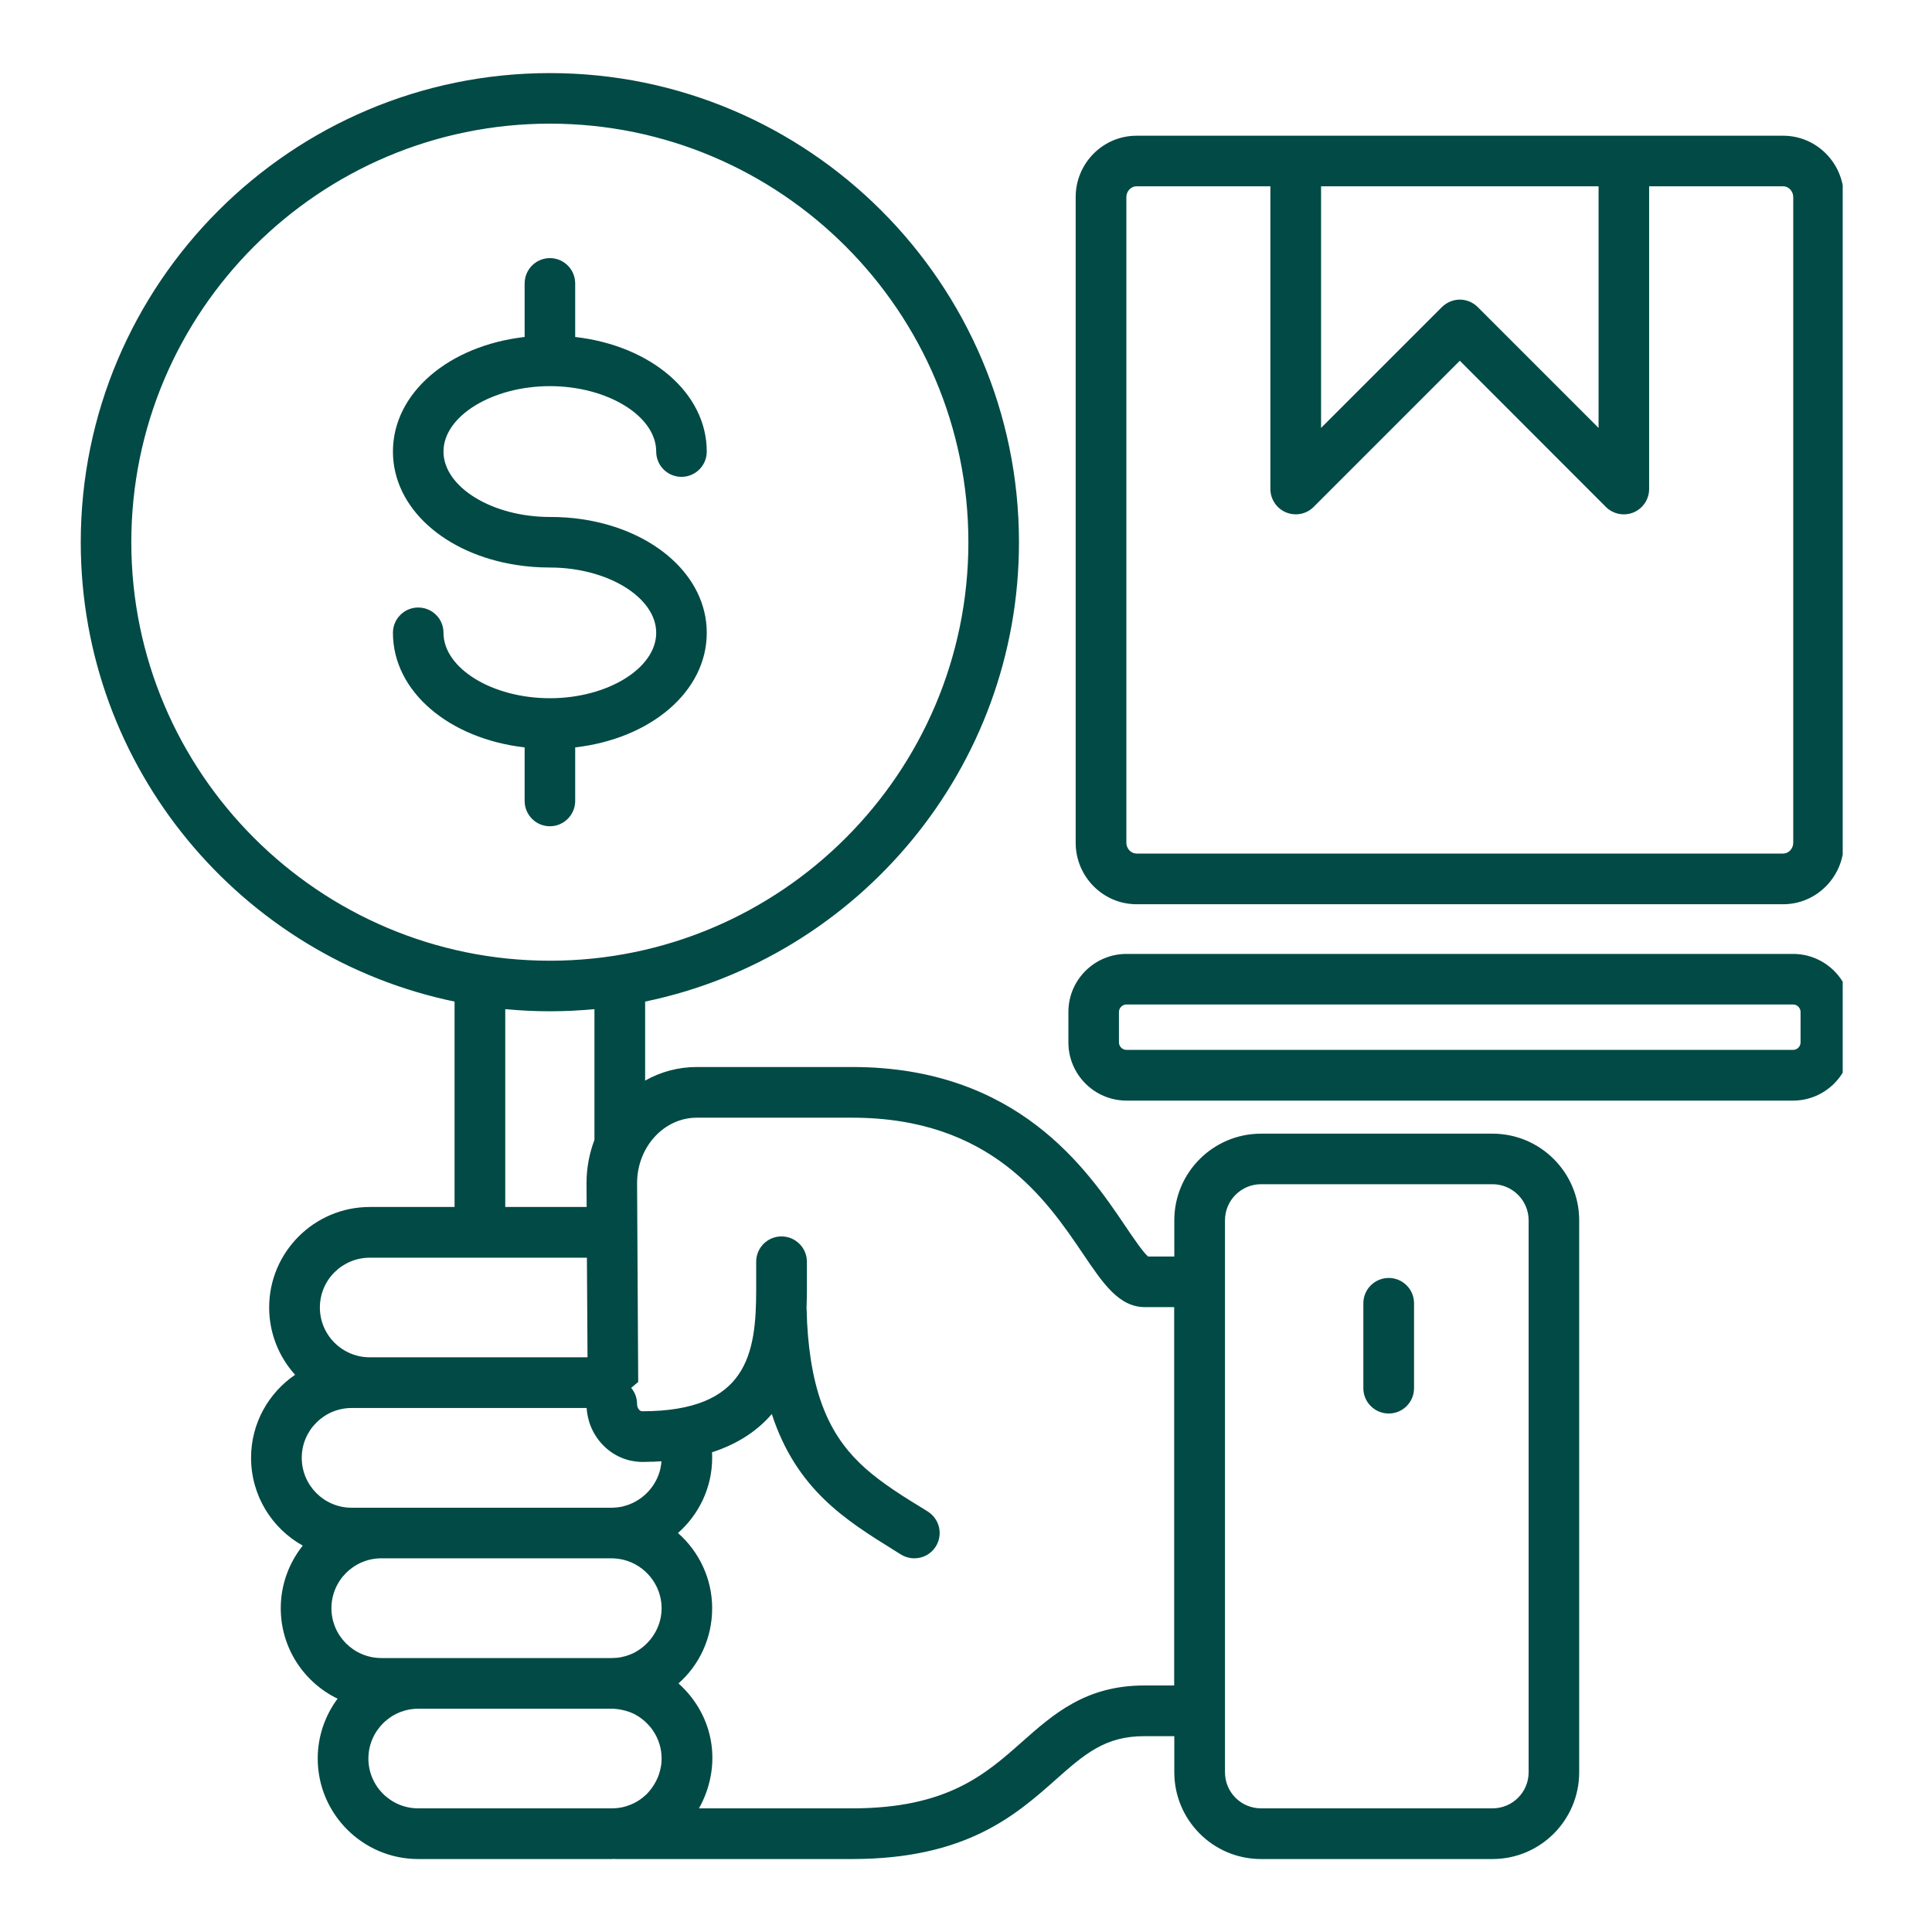 <svg xmlns="http://www.w3.org/2000/svg" xmlns:xlink="http://www.w3.org/1999/xlink" width="80" zoomAndPan="magnify" viewBox="0 0 60 60" height="80" preserveAspectRatio="xMidYMid meet" version="1.0"><defs><clipPath id="fecbfc7761"><path d="M 2.477 2.266 L 57.227 2.266 L 57.227 57.766 L 2.477 57.766 Z M 2.477 2.266 " clip-rule="nonzero"/></clipPath></defs><g clip-path="url(#fecbfc7761)"><path fill="#024a45" d="M 35.297 28.082 L 55.379 28.082 C 56.418 28.082 57.262 27.223 57.262 26.172 L 57.262 6.121 C 57.262 5.07 56.418 4.215 55.379 4.215 L 35.297 4.215 C 34.254 4.215 33.406 5.07 33.406 6.121 L 33.406 26.172 C 33.406 27.223 34.254 28.082 35.297 28.082 Z M 41.027 5.785 L 49.645 5.785 L 49.645 13.289 L 45.891 9.535 C 45.746 9.391 45.547 9.305 45.336 9.305 C 45.129 9.305 44.93 9.391 44.781 9.535 L 41.027 13.289 Z M 34.98 6.121 C 34.98 5.938 35.125 5.785 35.297 5.785 L 39.453 5.785 L 39.453 15.188 C 39.453 15.504 39.648 15.793 39.941 15.914 C 40.039 15.953 40.141 15.973 40.242 15.973 C 40.445 15.973 40.648 15.895 40.797 15.742 L 45.336 11.203 L 49.871 15.742 C 50.098 15.969 50.438 16.035 50.73 15.914 C 51.023 15.793 51.215 15.504 51.215 15.188 L 51.215 5.785 L 55.379 5.785 C 55.547 5.785 55.691 5.938 55.691 6.121 L 55.691 26.172 C 55.691 26.355 55.547 26.508 55.379 26.508 L 35.297 26.508 C 35.125 26.508 34.98 26.355 34.98 26.172 Z M 55.688 29.625 L 34.984 29.625 C 33.988 29.625 33.18 30.434 33.18 31.426 L 33.18 32.375 C 33.18 33.367 33.988 34.18 34.984 34.18 L 55.688 34.18 C 56.68 34.18 57.492 33.367 57.492 32.375 L 57.492 31.426 C 57.492 30.434 56.68 29.625 55.688 29.625 Z M 55.918 32.375 C 55.918 32.5 55.812 32.605 55.688 32.605 L 34.984 32.605 C 34.859 32.605 34.75 32.5 34.75 32.375 L 34.75 31.426 C 34.75 31.301 34.859 31.195 34.984 31.195 L 55.688 31.195 C 55.812 31.195 55.918 31.301 55.918 31.426 Z M 17.078 25.66 C 16.645 25.66 16.293 25.309 16.293 24.871 L 16.293 23.211 C 13.945 22.941 12.203 21.477 12.203 19.652 C 12.203 19.219 12.555 18.867 12.988 18.867 C 13.258 18.867 13.492 19 13.637 19.207 C 13.723 19.336 13.773 19.488 13.773 19.652 C 13.773 20.754 15.285 21.684 17.078 21.684 C 18.867 21.684 20.379 20.754 20.379 19.652 C 20.379 18.551 18.867 17.625 17.078 17.625 C 16.723 17.625 16.379 17.598 16.047 17.547 C 13.824 17.207 12.203 15.781 12.203 14.023 C 12.203 12.199 13.945 10.734 16.293 10.465 L 16.293 8.805 C 16.293 8.367 16.645 8.016 17.078 8.016 C 17.512 8.016 17.863 8.367 17.863 8.805 L 17.863 10.465 C 20.211 10.734 21.949 12.199 21.949 14.023 C 21.949 14.457 21.598 14.809 21.164 14.809 C 20.895 14.809 20.66 14.676 20.516 14.469 C 20.43 14.34 20.379 14.188 20.379 14.023 C 20.379 12.922 18.867 11.992 17.078 11.992 C 15.289 11.992 13.773 12.922 13.773 14.023 C 13.773 15.125 15.285 16.055 17.078 16.055 C 17.43 16.055 17.773 16.078 18.102 16.129 C 20.328 16.469 21.949 17.895 21.949 19.652 C 21.949 21.477 20.211 22.941 17.863 23.211 L 17.863 24.871 C 17.863 25.305 17.512 25.66 17.078 25.66 Z M 46.352 35.207 L 39.164 35.207 C 37.676 35.207 36.469 36.414 36.469 37.898 L 36.469 39.023 L 35.656 39.023 C 35.492 38.883 35.191 38.434 34.941 38.066 C 33.777 36.344 31.613 33.137 26.469 33.137 L 21.637 33.137 C 21.059 33.137 20.512 33.289 20.035 33.559 L 20.035 31.105 C 26.652 29.734 31.645 23.859 31.645 16.84 C 31.645 8.805 25.109 2.27 17.078 2.27 C 9.047 2.27 2.508 8.805 2.508 16.84 C 2.508 23.859 7.5 29.734 14.117 31.105 L 14.117 37.484 L 11.484 37.484 C 9.762 37.484 8.359 38.883 8.359 40.605 C 8.359 41.406 8.664 42.141 9.164 42.695 C 8.34 43.258 7.797 44.203 7.797 45.273 C 7.797 46.445 8.445 47.469 9.402 48 C 8.977 48.535 8.719 49.211 8.719 49.945 C 8.719 51.18 9.441 52.25 10.484 52.754 C 10.098 53.273 9.867 53.918 9.867 54.613 C 9.867 56.336 11.27 57.734 12.988 57.734 L 19 57.734 C 19.027 57.734 19.051 57.73 19.078 57.73 C 19.09 57.73 19.102 57.734 19.113 57.734 L 26.465 57.734 C 30.008 57.734 31.547 56.367 32.785 55.27 C 33.672 54.484 34.312 53.918 35.535 53.918 L 36.469 53.918 L 36.469 55.039 C 36.469 56.527 37.676 57.734 39.16 57.734 L 46.352 57.734 C 47.836 57.734 49.043 56.527 49.043 55.039 L 49.043 37.898 C 49.043 36.414 47.836 35.207 46.352 35.207 Z M 4.078 16.84 C 4.078 9.672 9.91 3.84 17.078 3.84 C 24.246 3.84 30.074 9.672 30.074 16.84 C 30.074 24.008 24.242 29.836 17.078 29.836 C 9.914 29.836 4.078 24.004 4.078 16.84 Z M 15.691 31.34 C 16.148 31.383 16.609 31.406 17.078 31.406 C 17.547 31.406 18.008 31.383 18.461 31.34 L 18.461 35.402 C 18.301 35.82 18.215 36.273 18.215 36.75 L 18.219 37.484 L 15.691 37.484 Z M 11.484 39.059 L 18.227 39.059 L 18.246 42.152 L 11.484 42.152 C 10.629 42.152 9.934 41.461 9.934 40.605 C 9.934 39.75 10.629 39.059 11.484 39.059 Z M 9.371 45.273 C 9.371 44.422 10.066 43.727 10.918 43.727 L 18.219 43.727 C 18.227 43.859 18.25 43.988 18.285 44.109 C 18.285 44.113 18.285 44.117 18.285 44.117 C 18.285 44.121 18.285 44.121 18.285 44.121 C 18.297 44.152 18.309 44.184 18.316 44.215 C 18.324 44.234 18.332 44.254 18.336 44.27 C 18.352 44.301 18.363 44.332 18.375 44.363 C 18.383 44.379 18.391 44.395 18.398 44.41 C 18.414 44.441 18.43 44.477 18.449 44.508 C 18.453 44.516 18.461 44.523 18.465 44.535 C 18.695 44.926 19.062 45.219 19.5 45.34 C 19.516 45.344 19.527 45.348 19.543 45.352 C 19.574 45.359 19.602 45.363 19.633 45.371 C 19.66 45.375 19.688 45.379 19.715 45.383 C 19.738 45.387 19.758 45.391 19.781 45.391 C 19.832 45.398 19.887 45.402 19.938 45.402 C 20.035 45.402 20.129 45.398 20.219 45.395 C 20.242 45.395 20.27 45.395 20.293 45.395 C 20.363 45.391 20.434 45.387 20.5 45.383 C 20.516 45.383 20.527 45.383 20.543 45.383 C 20.539 45.391 20.543 45.398 20.539 45.406 C 20.539 45.434 20.535 45.461 20.531 45.488 C 20.527 45.508 20.523 45.527 20.52 45.547 C 20.516 45.582 20.508 45.613 20.5 45.648 C 20.496 45.66 20.496 45.668 20.492 45.68 C 20.34 46.223 19.898 46.652 19.348 46.781 C 19.34 46.785 19.332 46.785 19.328 46.789 C 19.301 46.793 19.277 46.797 19.254 46.801 C 19.223 46.805 19.195 46.812 19.168 46.812 C 19.156 46.816 19.141 46.816 19.129 46.816 C 19.086 46.82 19.043 46.824 19 46.824 L 10.918 46.824 C 10.066 46.824 9.371 46.129 9.371 45.273 Z M 10.293 49.945 C 10.293 49.09 10.988 48.395 11.844 48.395 L 19 48.395 C 19.043 48.395 19.082 48.398 19.121 48.402 C 19.137 48.402 19.156 48.402 19.172 48.406 C 19.199 48.41 19.223 48.414 19.25 48.418 C 19.277 48.422 19.305 48.426 19.332 48.434 C 19.344 48.434 19.355 48.438 19.367 48.441 C 20.043 48.609 20.547 49.227 20.547 49.945 C 20.547 49.996 20.543 50.047 20.539 50.098 C 20.484 50.648 20.129 51.121 19.645 51.352 C 19.641 51.352 19.637 51.352 19.633 51.355 C 19.602 51.371 19.57 51.383 19.535 51.395 C 19.52 51.402 19.5 51.41 19.48 51.414 C 19.461 51.422 19.441 51.426 19.422 51.434 C 19.387 51.441 19.355 51.449 19.32 51.457 C 19.312 51.461 19.305 51.461 19.293 51.465 C 19.25 51.473 19.207 51.48 19.16 51.484 C 19.16 51.484 19.156 51.484 19.152 51.484 C 19.102 51.488 19.051 51.492 19 51.492 L 11.844 51.492 C 10.988 51.492 10.293 50.797 10.293 49.945 Z M 20.457 55.125 C 20.383 55.328 20.258 55.539 20.082 55.719 C 20.051 55.746 20.02 55.777 19.988 55.801 C 19.984 55.805 19.98 55.809 19.977 55.812 C 19.793 55.965 19.57 56.07 19.332 56.125 C 19.309 56.129 19.289 56.133 19.266 56.137 C 19.242 56.141 19.219 56.145 19.195 56.148 C 19.168 56.152 19.141 56.152 19.109 56.156 C 19.074 56.156 19.039 56.16 19 56.16 L 12.988 56.16 C 12.137 56.16 11.441 55.469 11.441 54.613 C 11.441 53.762 12.137 53.066 12.988 53.066 L 19 53.066 C 19.016 53.066 19.035 53.066 19.051 53.066 C 19.227 53.078 19.383 53.109 19.527 53.16 C 19.551 53.168 19.578 53.176 19.602 53.188 C 19.602 53.188 19.605 53.188 19.609 53.191 C 19.652 53.207 19.691 53.227 19.734 53.25 C 19.738 53.254 19.742 53.254 19.746 53.258 C 19.777 53.277 19.812 53.297 19.844 53.316 C 19.863 53.328 19.883 53.344 19.898 53.355 C 19.914 53.367 19.93 53.375 19.941 53.387 C 19.969 53.41 20 53.434 20.027 53.457 C 20.031 53.461 20.035 53.465 20.039 53.469 C 20.066 53.496 20.094 53.52 20.117 53.547 C 20.121 53.547 20.121 53.551 20.125 53.555 C 20.152 53.582 20.176 53.609 20.199 53.637 C 20.227 53.672 20.254 53.707 20.277 53.742 C 20.449 53.992 20.547 54.293 20.547 54.613 C 20.547 54.707 20.539 54.801 20.52 54.891 C 20.504 54.969 20.484 55.047 20.457 55.125 Z M 36.465 52.344 L 35.535 52.344 C 33.715 52.344 32.715 53.234 31.742 54.094 C 30.598 55.109 29.41 56.16 26.465 56.16 L 21.707 56.16 C 21.797 56 21.875 55.832 21.938 55.652 C 22.367 54.445 22.039 53.16 21.086 52.293 L 21.07 52.281 C 21.715 51.711 22.117 50.875 22.117 49.945 C 22.117 49.023 21.707 48.184 21.055 47.609 C 21.707 47.035 22.117 46.195 22.117 45.273 C 22.117 45.215 22.113 45.156 22.113 45.102 C 22.945 44.832 23.543 44.41 23.969 43.914 C 24.734 46.258 26.266 47.211 27.762 48.141 L 27.98 48.277 C 28.109 48.355 28.254 48.395 28.395 48.395 C 28.656 48.395 28.914 48.266 29.062 48.027 C 29.293 47.656 29.18 47.172 28.812 46.941 L 28.594 46.805 C 28.203 46.566 27.832 46.336 27.488 46.086 C 26.363 45.285 25.5 44.301 25.18 42.219 C 25.109 41.758 25.062 41.246 25.051 40.664 C 25.051 40.656 25.047 40.652 25.047 40.645 C 25.055 40.418 25.059 40.215 25.059 40.043 L 25.059 39.184 C 25.059 38.75 24.703 38.398 24.27 38.398 C 23.836 38.398 23.484 38.75 23.484 39.184 L 23.484 40.043 C 23.484 42.039 23.215 43.828 19.938 43.828 C 19.867 43.828 19.785 43.73 19.785 43.609 C 19.785 43.418 19.719 43.238 19.602 43.102 L 19.82 42.918 L 19.785 36.746 C 19.785 35.625 20.617 34.711 21.637 34.711 L 26.465 34.711 C 30.777 34.711 32.5 37.262 33.641 38.949 C 34.262 39.867 34.75 40.594 35.562 40.594 L 36.465 40.594 Z M 47.473 55.039 C 47.473 55.66 46.969 56.16 46.352 56.16 L 39.164 56.16 C 38.543 56.16 38.043 55.66 38.043 55.039 L 38.043 37.898 C 38.043 37.281 38.543 36.777 39.164 36.777 L 46.352 36.777 C 46.969 36.777 47.473 37.281 47.473 37.898 Z M 43.914 40.473 L 43.914 43.113 C 43.914 43.547 43.562 43.898 43.129 43.898 C 42.695 43.898 42.34 43.547 42.34 43.113 L 42.34 40.473 C 42.34 40.039 42.695 39.688 43.129 39.688 C 43.562 39.688 43.914 40.039 43.914 40.473 Z M 43.914 40.473 " fill-opacity="1" fill-rule="nonzero"/></g></svg>
